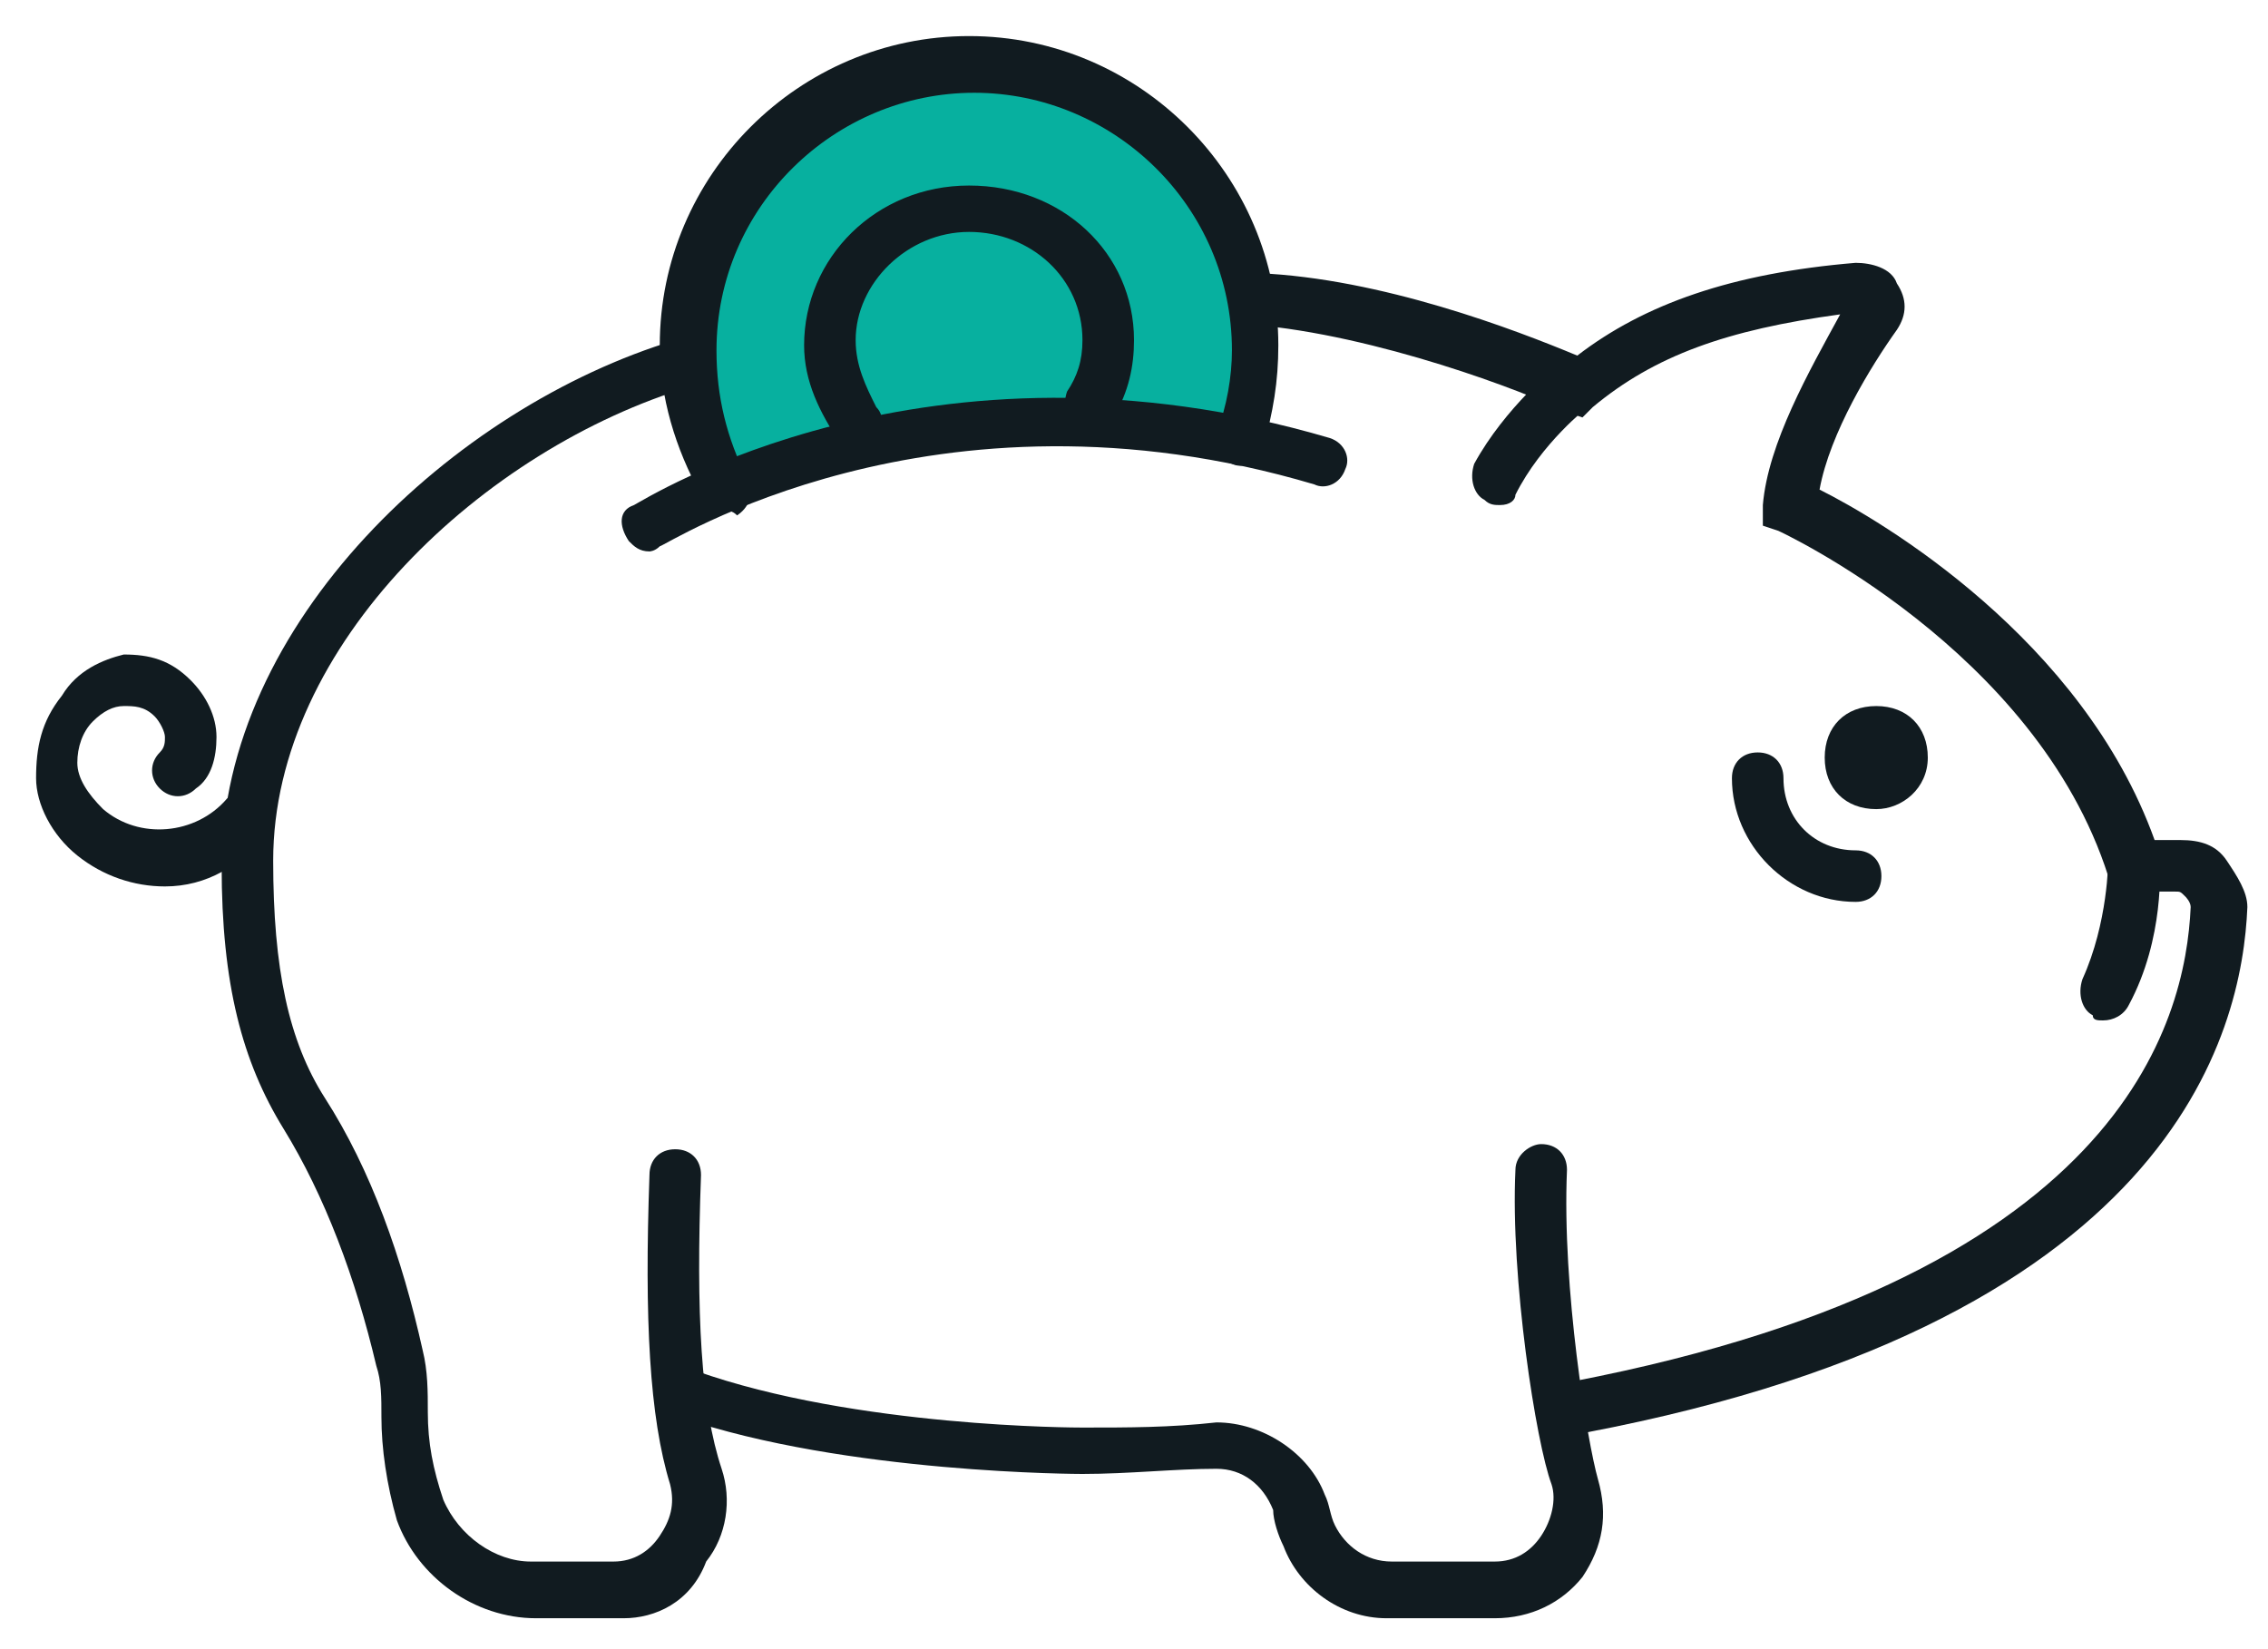 <?xml version="1.0" encoding="utf-8"?>
<!-- Generator: Adobe Illustrator 21.0.2, SVG Export Plug-In . SVG Version: 6.00 Build 0)  -->
<svg version="1.1" id="Camada_1" xmlns="http://www.w3.org/2000/svg" xmlns:xlink="http://www.w3.org/1999/xlink" x="0px" y="0px"
	 viewBox="0 0 44 32" style="enable-background:new 0 0 44 32;" xml:space="preserve">
<style type="text/css">
	.st0{fill:#07B09F;}
	.st1{fill:#111B20;}
</style>
<title>Icon</title>
<desc>Created with Sketch.</desc>
<g id="Symbols">
	<g id="Banner-4" transform="translate(-160, -233)">
		<g id="Carro">
			<g id="Receba-mais" transform="translate(147, 214)">
				<g id="Icon">
					<g transform="translate(14, 20)">
						<polygon id="Path-6" class="st0" points="12.9,8 12.5,4.6 13.6,1.9 16.5,0.3 19.1,0.3 22.4,2.3 23.5,5.3 23.2,7.6 18.7,7.3 
							14.8,7.8 13.5,8.3 						"/>
						<path class="st1" d="M15.7,7.8c-0.1,0-0.3-0.1-0.4-0.2c-0.4-0.6-0.7-1.2-0.7-1.9c0-1.7,1.4-3.1,3.2-3.1S21,3.9,21,5.6
							c0,0.5-0.1,1-0.4,1.5c-0.1,0.2-0.4,0.3-0.7,0.2c-0.2-0.1-0.3-0.4-0.2-0.7C19.9,6.3,20,6,20,5.6c0-1.2-1-2.1-2.2-2.1
							c-1.2,0-2.2,1-2.2,2.1c0,0.5,0.2,0.9,0.4,1.3c0.2,0.2,0.1,0.5-0.1,0.7C16,7.7,15.9,7.8,15.7,7.8z"/>
						<path class="st1" d="M11.1,30.4H9.4c-1.2,0-2.3-0.8-2.7-1.9c-0.2-0.7-0.3-1.4-0.3-2c0-0.4,0-0.7-0.1-1c-0.4-1.7-1-3.3-1.8-4.6
							c-0.8-1.3-1.2-2.8-1.2-5.1c0-4.7,4.5-8.9,8.8-10.2c0.3-0.1,0.5,0.1,0.6,0.3c0.1,0.3-0.1,0.5-0.3,0.6c-4,1.2-8.1,5-8.1,9.2
							c0,2.1,0.3,3.5,1,4.6c0.9,1.4,1.5,3.1,1.9,4.9c0.1,0.4,0.1,0.8,0.1,1.2c0,0.6,0.1,1.1,0.3,1.7c0.3,0.7,1,1.2,1.7,1.2h1.6
							c0.4,0,0.7-0.2,0.9-0.5c0.2-0.3,0.3-0.6,0.2-1c-0.4-1.3-0.5-3.2-0.4-6c0-0.3,0.2-0.5,0.5-0.5c0.3,0,0.5,0.2,0.5,0.5
							c-0.1,2.7,0,4.5,0.4,5.7c0.2,0.6,0.1,1.3-0.3,1.8C12.4,30.1,11.7,30.4,11.1,30.4z"/>
						<path class="st1" d="M29.2,26.9l-0.2-1c11.2-2,12.4-7.1,12.5-9.3c0-0.1-0.1-0.2-0.1-0.2c-0.1-0.1-0.1-0.1-0.2-0.1H40L39.9,16
							c-1.4-4.4-6.4-6.7-6.4-6.7l-0.3-0.1l0-0.4c0.1-1.2,0.9-2.6,1.5-3.7c-2.2,0.3-3.6,0.8-4.8,1.8l-0.2,0.2l-0.3-0.1
							c-0.8-0.4-3.7-1.5-6.1-1.7l0.1-1c2.4,0.1,5,1.1,6.2,1.6c1.3-1,3-1.6,5.4-1.8c0.3,0,0.7,0.1,0.8,0.4c0.2,0.3,0.2,0.6,0,0.9
							c-0.5,0.7-1.3,2-1.5,3.1c1.2,0.6,5.1,2.9,6.5,6.8h0.5c0.4,0,0.7,0.1,0.9,0.4c0.2,0.3,0.4,0.6,0.4,0.9
							C42.5,19,41.2,24.8,29.2,26.9z"/>
						<path class="st1" d="M28,30.4h-2.1c-0.9,0-1.7-0.6-2-1.4c-0.1-0.2-0.2-0.5-0.2-0.7c-0.2-0.5-0.6-0.8-1.1-0.8
							c-0.8,0-1.7,0.1-2.6,0.1c0,0-4.6,0-7.8-1.1c-0.3-0.1-0.4-0.4-0.3-0.6c0.1-0.3,0.4-0.4,0.6-0.3c3.1,1.1,7.4,1.1,7.5,1.1
							c0.9,0,1.7,0,2.6-0.1c0.9,0,1.8,0.6,2.1,1.4c0.1,0.2,0.1,0.4,0.2,0.6c0.2,0.4,0.6,0.7,1.1,0.7H28c0.4,0,0.7-0.2,0.9-0.5
							c0.2-0.3,0.3-0.7,0.2-1c-0.3-0.8-0.8-4-0.7-6.1c0-0.3,0.3-0.5,0.5-0.5c0.3,0,0.5,0.2,0.5,0.5C29.3,24,29.8,27,30,27.7
							c0.2,0.7,0.1,1.3-0.3,1.9C29.3,30.1,28.7,30.4,28,30.4z"/>
						<path class="st1" d="M35.4,14.7c-0.6,0-1-0.4-1-1s0.4-1,1-1s1,0.4,1,1S35.9,14.7,35.4,14.7z M35.4,13.7
							C35.4,13.7,35.4,13.7,35.4,13.7l0.5,0L35.4,13.7z"/>
						<path class="st1" d="M35,16.5c-1.3,0-2.4-1.1-2.4-2.4c0-0.3,0.2-0.5,0.5-0.5s0.5,0.2,0.5,0.5c0,0.8,0.6,1.4,1.4,1.4
							c0.3,0,0.5,0.2,0.5,0.5S35.3,16.5,35,16.5z"/>
						<path class="st1" d="M39.8,18.8c-0.1,0-0.2,0-0.2-0.1c-0.2-0.1-0.3-0.4-0.2-0.7c0.5-1.1,0.5-2.3,0.5-2.3
							c0-0.3,0.2-0.5,0.5-0.5c0.3,0,0.5,0.2,0.5,0.5c0,0.1,0.1,1.5-0.6,2.8C40.2,18.7,40,18.8,39.8,18.8z"/>
						<path class="st1" d="M11.6,9.7c-0.2,0-0.3-0.1-0.4-0.2C11,9.2,11,8.9,11.3,8.8c0.2-0.1,5.7-3.6,13.5-1.3
							c0.3,0.1,0.4,0.4,0.3,0.6c-0.1,0.3-0.4,0.4-0.6,0.3c-7.4-2.2-12.6,1.2-12.7,1.2C11.7,9.7,11.6,9.7,11.6,9.7z"/>
						<path class="st1" d="M13,8.9c-0.2,0-0.3-0.1-0.4-0.3c-0.5-0.9-0.8-1.9-0.8-2.9c0-3.3,2.7-6,6-6s6,2.7,6,6c0,0.7-0.1,1.3-0.3,2
							c-0.1,0.3-0.4,0.4-0.6,0.3c-0.3-0.1-0.4-0.4-0.3-0.6c0.2-0.5,0.3-1.1,0.3-1.6c0-2.8-2.3-5-5-5s-5,2.2-5,5
							c0,0.9,0.2,1.7,0.6,2.5c0.1,0.2,0.1,0.5-0.2,0.7C13.2,8.9,13.1,8.9,13,8.9z"/>
						<path class="st1" d="M28.1,8.8c-0.1,0-0.2,0-0.3-0.1c-0.2-0.1-0.3-0.4-0.2-0.7c0.6-1.1,1.6-1.9,1.6-1.9
							c0.2-0.2,0.5-0.2,0.7,0.1c0.2,0.2,0.2,0.5-0.1,0.7c0,0-0.9,0.7-1.4,1.7C28.4,8.7,28.3,8.8,28.1,8.8z"/>
						<path class="st1" d="M2.2,16.2c-0.6,0-1.2-0.2-1.7-0.6c-0.5-0.4-0.8-1-0.8-1.5c0-0.6,0.1-1.1,0.5-1.6C0.5,12,1,11.8,1.4,11.7
							c0.5,0,0.9,0.1,1.3,0.5c0.3,0.3,0.5,0.7,0.5,1.1c0,0.4-0.1,0.8-0.4,1c-0.2,0.2-0.5,0.2-0.7,0c-0.2-0.2-0.2-0.5,0-0.7
							c0.1-0.1,0.1-0.2,0.1-0.3c0-0.1-0.1-0.3-0.2-0.4c-0.2-0.2-0.4-0.2-0.6-0.2c-0.2,0-0.4,0.1-0.6,0.3c-0.2,0.2-0.3,0.5-0.3,0.8
							c0,0.3,0.2,0.6,0.5,0.9c0.7,0.6,1.8,0.5,2.4-0.2c0.2-0.2,0.5-0.2,0.7-0.1c0.2,0.2,0.2,0.5,0.1,0.7C3.7,15.8,3,16.2,2.2,16.2z"
							/>
					</g>
				</g>
			</g>
		</g>
	</g>
</g>
</svg>
